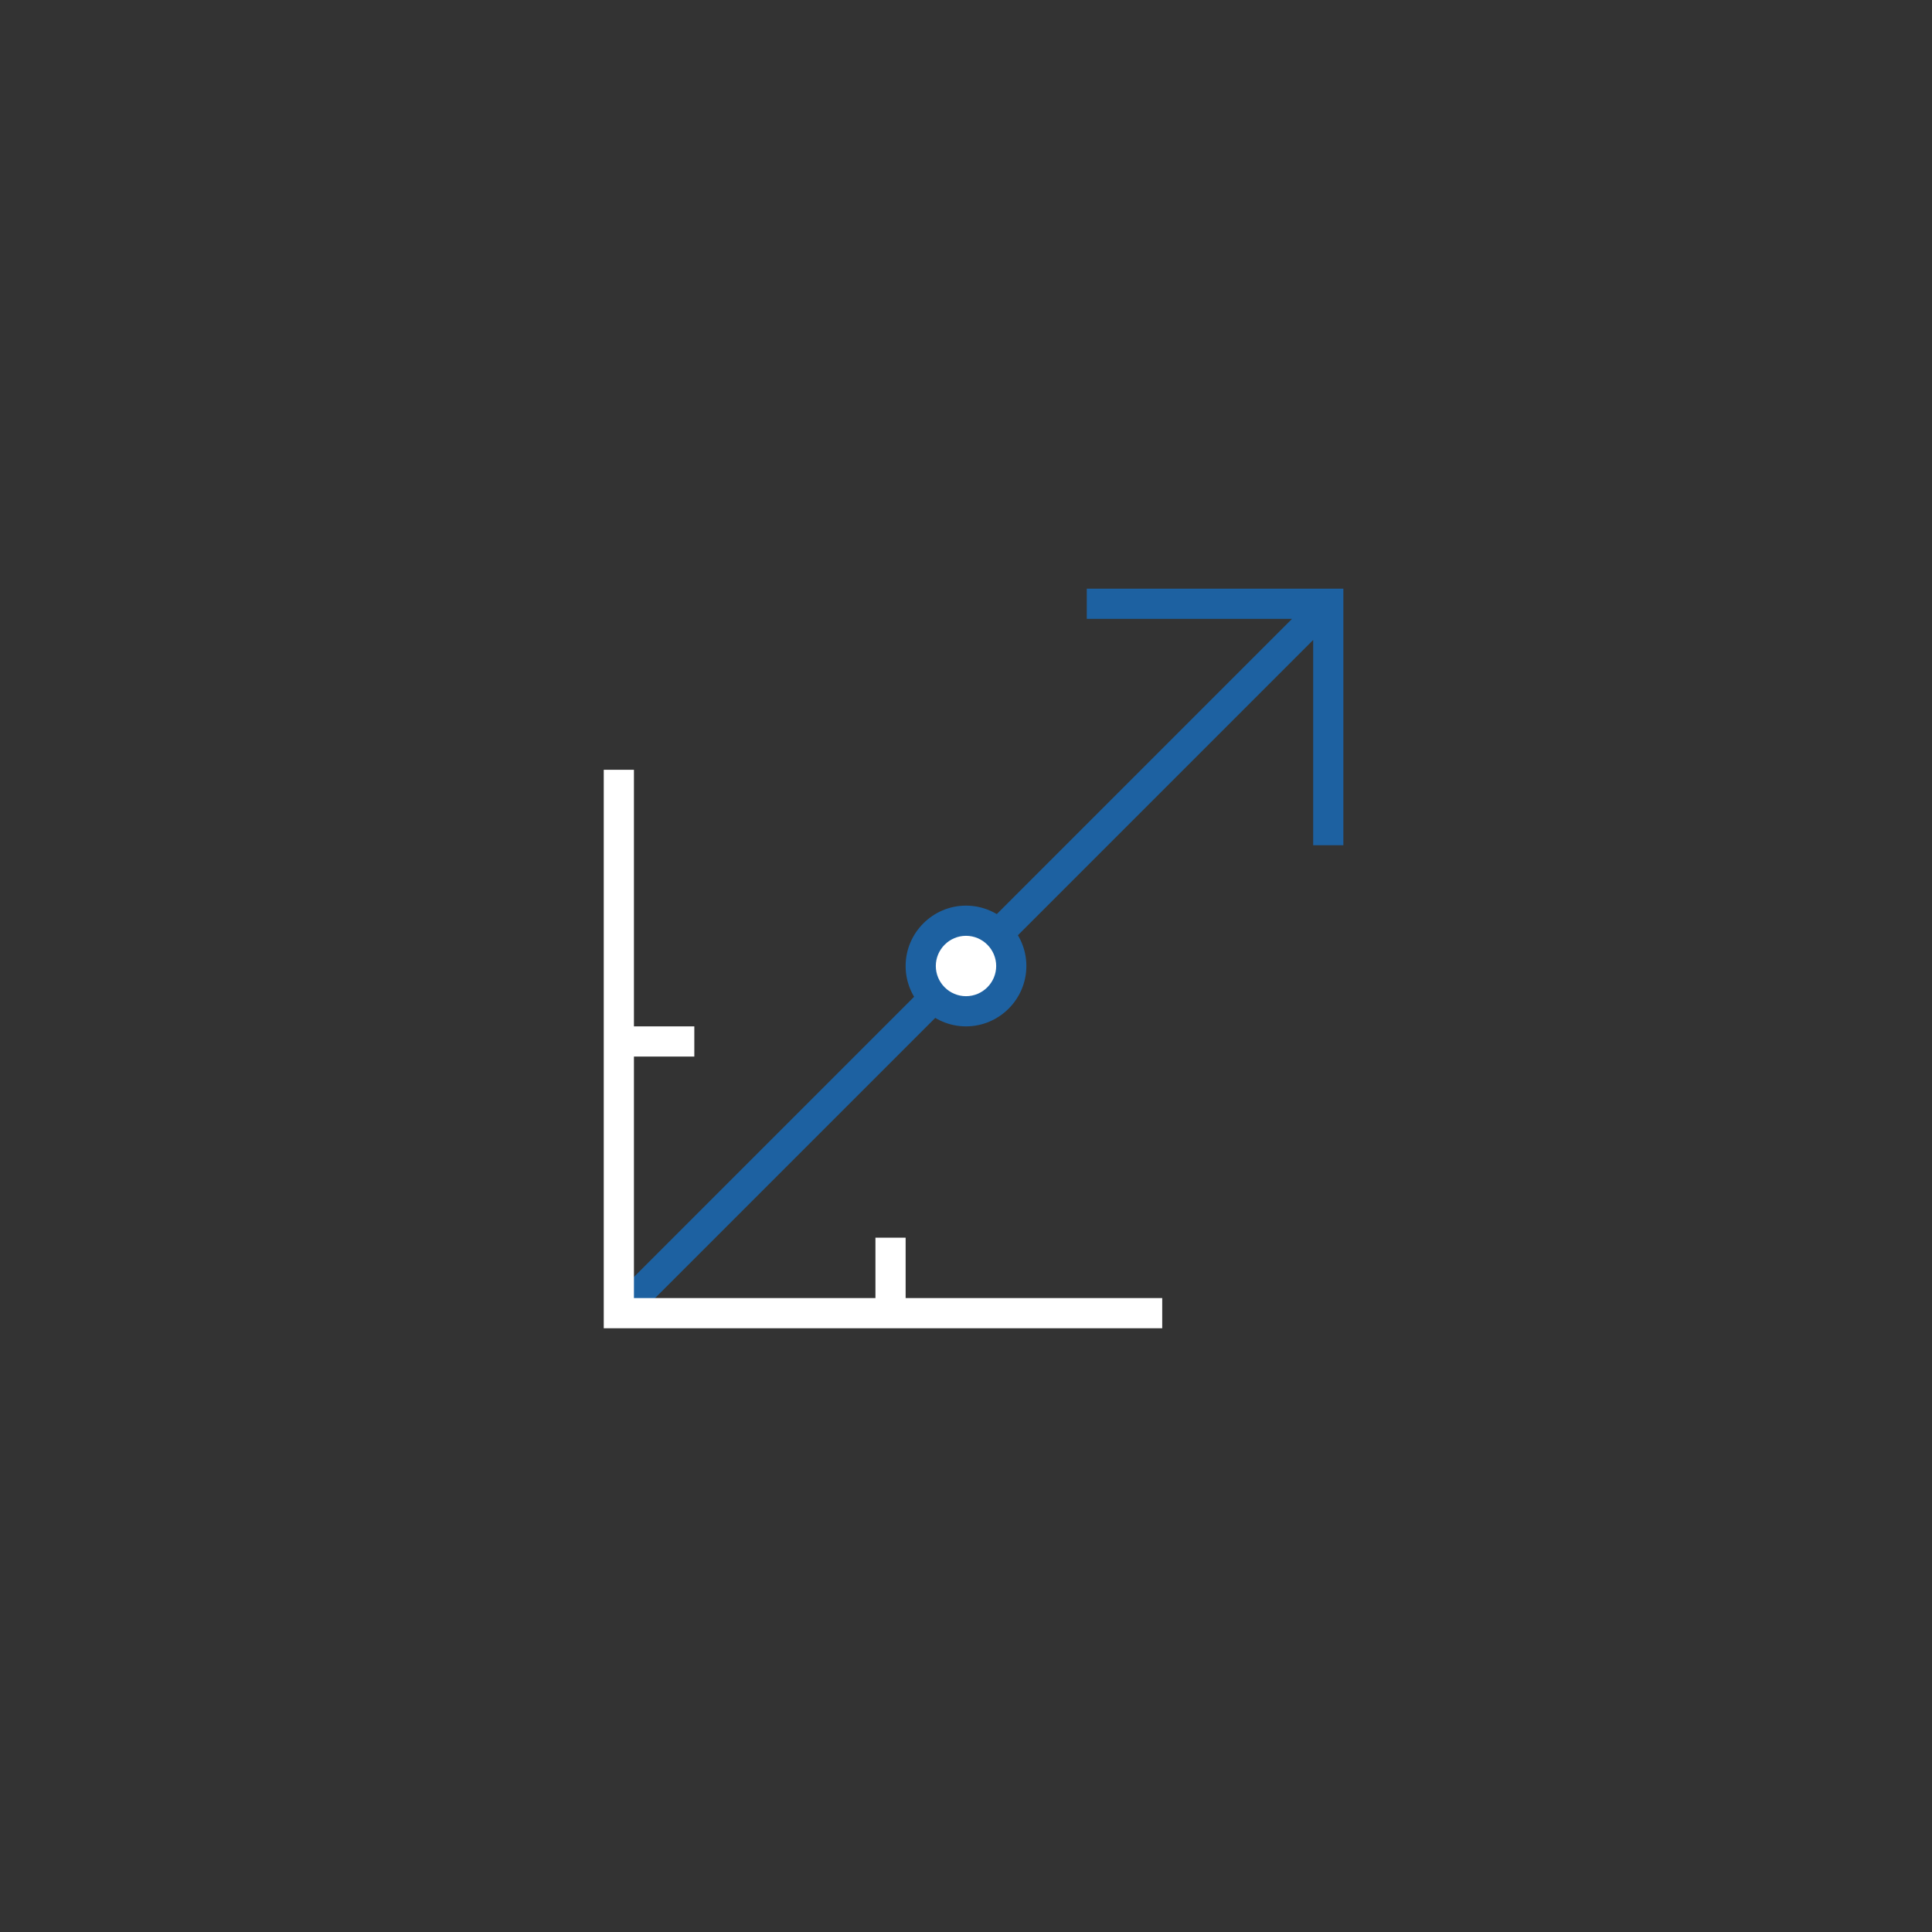<svg width="128" height="128" viewBox="0 0 128 128" fill="none" xmlns="http://www.w3.org/2000/svg">
<rect x="0" y="0" width="128" height="128" fill="#333333" stroke="none"/>
<g id="icon/benefits/krisensicherer-arbeitsplatz" clip-path="url(#clip0_433_35478)">
<path d="M128 0H0V128H128V0Z" fill="transparent"/>
<path id="pfeil" d="M72.001 39V41H85.601L40.301 86.3L41.701 87.7L87.001 42.4V56H89.001V39H72.001Z" fill="#1D61A1"/>
<path id="kreis-weiss" d="M64 67C65.657 67 67 65.657 67 64C67 62.343 65.657 61 64 61C62.343 61 61 62.343 61 64C61 65.657 62.343 67 64 67Z" fill="white"/>
<path id="kreis-blau" d="M64 68C61.8 68 60 66.2 60 64C60 61.8 61.8 60 64 60C66.2 60 68 61.8 68 64C68 66.2 66.2 68 64 68ZM64 62C62.9 62 62 62.9 62 64C62 65.1 62.9 66 64 66C65.1 66 66 65.1 66 64C66 62.9 65.1 62 64 62Z" fill="#1D61A1"/>
<path id="achse" d="M60 86V82H58V86H42V70H46V68H42V51H40V88H77V86H60Z" fill="white"/>
</g>
<defs>
<clipPath id="clip0_433_35478">
<rect width="128" height="128" fill="white"/>
</clipPath>
</defs>
</svg>
